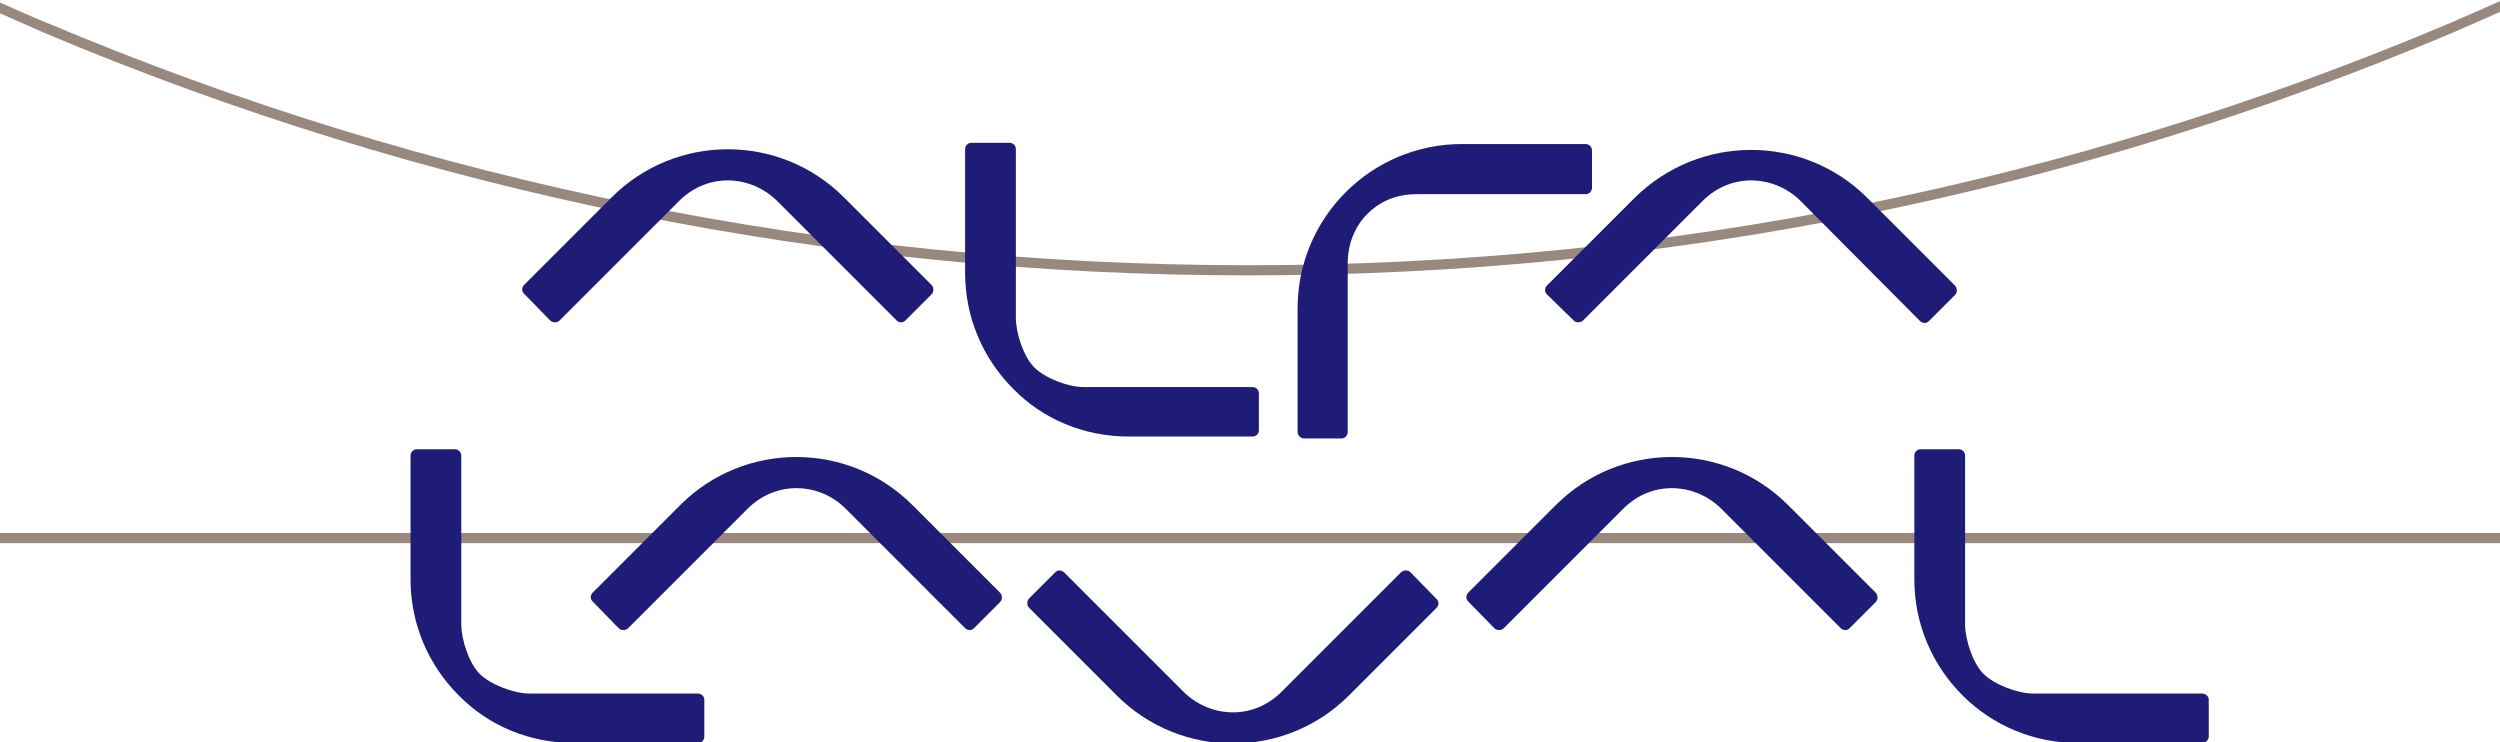 <?xml version="1.0" encoding="utf-8"?>
<svg version="1.1" id="al_logo" xmlns="http://www.w3.org/2000/svg" width="394" height="117" xml:space="preserve" viewbox="0 0 394 117">
	<g id="main"  transform="scale(1)">
		<path style="fill:#99887e" d="M196.8,43.4 c65.9,0 129.9,-12.9 190.1,-38.4 c2.5,-1.1 5,-2.2 7.5,-3.3 v-1.7 c-2.7,1.2 -5.4,2.4 -8.2,3.6 c-60,25.4 -123.7,38.2 -189.4,38.2 c-65.7,0 -129.4,-12.9 -189.4,-38.2 c-2.5,-1 -4.9,-2.1 -7.4,-3.2 v1.7 c2.3,1 4.5,2 6.8,3 C67.0,30.5 130.9,43.4 196.8,43.4 z"/>
    <path style="fill:#99887e" d="M0,84 L394,84 L394,85.6 L0,85.6 "/>
		<path style="fill:#1E1C77" d="M90.5,117.1 h19.5 c0.6,0 1,-0.5 1,-1 v-5.8 c0,-0.6 -0.5,-1 -1,-1 h-26.6 c-2.4,0 -6.1,-1.4 -7.8,-3.1 c-1.7,-1.7 -2.9,-5.4 -2.9,-7.8 v-26.6 c0,-0.6 -0.5,-1 -1,-1 h-6 c-0.6,0 -1,0.5 -1,1 v19.5 c0,6.9 2.7,13.4 7.6,18.3 C77.0,114.4 83.5,117.1 90.5,117.1 z"/>
		<path style="fill:#1E1C77" d="M327.5,117.1 h19.5 c0.6,0 1.1,-0.5 1.1,-1 v-5.8 c0,-0.6 -0.5,-1 -1.1,-1 h-26.6 c-2.4,0 -6.1,-1.4 -7.8,-3.1 c-1.7,-1.7 -2.9,-5.4 -2.9,-7.8 v-26.6 c0,-0.6 -0.5,-1 -1,-1 h-6 c-0.6,0 -1,0.5 -1,1 v19.5 c0,6.9 2.7,13.4 7.6,18.3 C314.1,114.4 320.6,117.1 327.5,117.1 z"/>
		<path style="fill:#1E1C77" d="M97.5,99.0 c0.4,0.4 1.1,0.4 1.5,0 l18.8,-18.8 c4.7,-4.7 11.6,-4 15.5,0 l18.8,18.8 c0.2,0.2 0.5,0.3 0.7,0.3 c0.3,0 0.5,-0.1 0.7,-0.3 l4.1,-4.1 c0.4,-0.4 0.4,-1.1 0,-1.5 l-13.8,-13.8 c-10.1,-10.1 -26.5,-10.1 -36.6,0 l-13.8,13.8 c-0.2,0.2 -0.3,0.5 -0.3,0.7 c0,0.3 0.1,0.5 0.3,0.7 L97.5,99.0 z"/>
		<path style="fill:#1E1C77" d="M222.3,90.2 c-0.4,-0.4 -1.1,-0.4 -1.5,0 l-18.8,18.8 c-4.7,4.7 -11.5,4 -15.5,0 l-18.8,-18.8 c-0.2,-0.2 -0.5,-0.3 -0.7,-0.3 c-0.3,0 -0.5,0.1 -0.7,0.3 l-4.1,4.1 c-0.4,0.4 -0.4,1.1 0,1.5 l13.8,13.8 c10.1,10.1 26.5,10.1 36.6,0 l13.8,-13.8 c0.2,-0.2 0.3,-0.5 0.3,-0.7 c0,-0.3 -0.1,-0.5 -0.3,-0.7 L222.3,90.2 z"/>
		<path style="fill:#1E1C77" d="M235.5,99.0 c0.4,0.4 1.1,0.4 1.5,0 l18.8,-18.8 c4.7,-4.7 11.5,-4 15.5,0 l18.8,18.8 c0.2,0.2 0.5,0.3 0.7,0.3 c0.3,0 0.5,-0.1 0.7,-0.3 l4.1,-4.1 c0.4,-0.4 0.4,-1.1 0,-1.5 l-13.8,-13.8 c-10.1,-10.1 -26.5,-10.1 -36.6,0 l-13.8,13.8 c-0.2,0.2 -0.3,0.5 -0.3,0.7 c0,0.3 0.1,0.5 0.3,0.7 L235.5,99.0 z"/>
		<path style="fill:#1E1C77" d="M177.9,68.8 h19.5 c0.6,0 1,-0.5 1,-1 v-5.8 c0,-0.6 -0.5,-1 -1,-1 h-26.6 c-2.5,0 -6.1,-1.4 -7.8,-3.1 c-1.7,-1.7 -2.9,-5.4 -2.9,-7.8 v-26.6 c0,-0.6 -0.5,-1 -1,-1 h-6 c-0.6,0 -1,0.5 -1,1 v19.5 c0,6.9 2.7,13.4 7.6,18.3 C164.4,66.1 170.9,68.8 177.9,68.8 z"/>
		<path style="fill:#1E1C77" d="M86.7,50.5 c0.4,0.4 1.1,0.4 1.5,0 l18.8,-18.8 c4.7,-4.7 11.5,-4 15.5,0 l18.8,18.8 c0.2,0.2 0.5,0.3 0.7,0.3 c0.3,0 0.5,-0.1 0.7,-0.3 l4.1,-4.1 c0.4,-0.4 0.4,-1.1 0,-1.5 l-13.8,-13.8 c-10.1,-10.1 -26.5,-10.1 -36.6,0 l-13.8,13.8 c-0.2,0.2 -0.3,0.5 -0.3,0.7 c0,0.3 0.1,0.5 0.3,0.7 L86.7,50.5 z"/>
		<path style="fill:#1E1C77" d="M205.5,69.1 h5.9 c0.6,0 1,-0.5 1,-1 v-26.6 c0,-3.3 1.3,-6 3.1,-7.8 c1.7,-1.7 4.2,-3.1 7.8,-3.1 h26.6 c0.6,0 1,-0.5 1,-1 v-5.9 c0,-0.6 -0.5,-1 -1,-1 h-19.5 c-14.3,0 -25.9,11.6 -25.9,25.9 v19.5 C204.5,68.6 205.0,69.1 205.5,69.1 z"/>
		<path style="fill:#1E1C77" d="M248.0,50.5 c0.4,0.4 1.1,0.4 1.5,0 l18.8,-18.8 c4.7,-4.7 11.5,-4 15.5,0 L302.6,50.6 c0.2,0.2 0.5,0.3 0.7,0.3 c0.3,0 0.5,-0.1 0.7,-0.3 l4.1,-4.1 c0.4,-0.4 0.4,-1.1 0,-1.5 l-13.8,-13.8 c-10.1,-10.1 -26.5,-10.1 -36.7,0 l-13.8,13.8 c-0.2,0.2 -0.3,0.5 -0.3,0.7 c0,0.3 0.1,0.5 0.3,0.7 L248.0,50.5 z"/>
	</g>
</svg>
